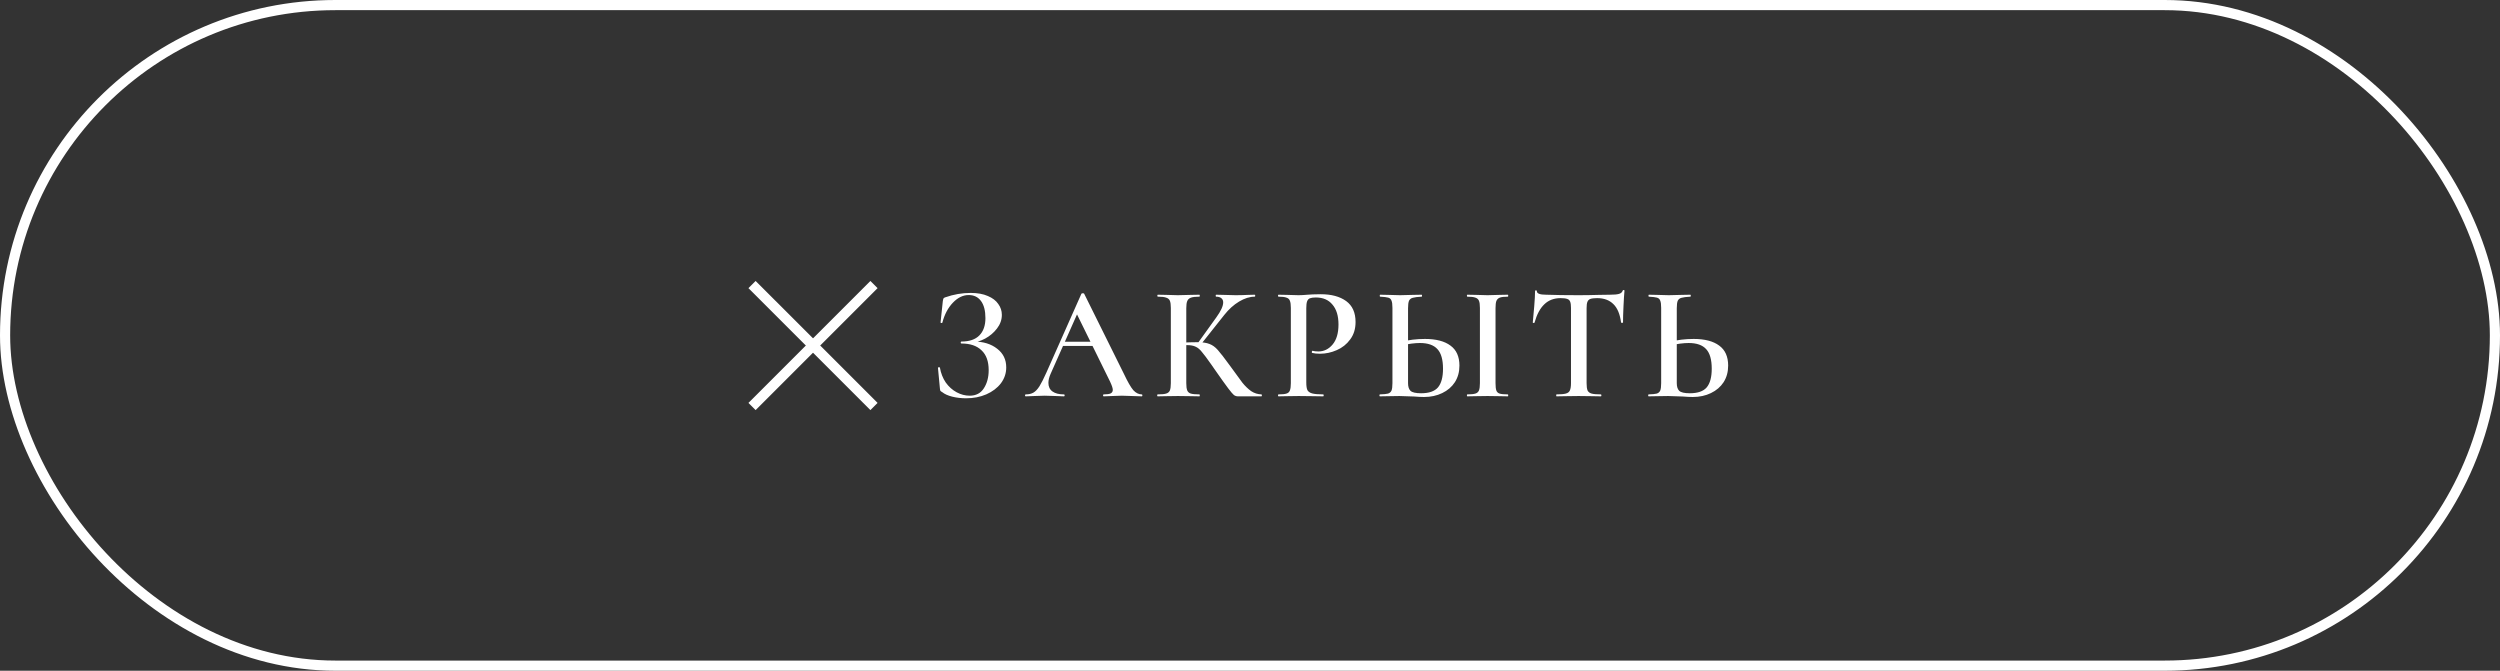 <?xml version="1.0" encoding="UTF-8"?> <svg xmlns="http://www.w3.org/2000/svg" width="246" height="66" viewBox="0 0 246 66" fill="none"><rect x="0" y="0" width="246" height="66" fill="#333333" stroke="none"/><rect x="0.5" y="0.5" width="245" height="65" rx="32.5" stroke="white"></rect><path d="M95.414 38.936C96.033 38.936 96.497 38.696 96.806 38.216C97.126 37.725 97.286 37.128 97.286 36.424C97.286 35.56 97.052 34.909 96.582 34.472C96.124 34.024 95.462 33.8 94.598 33.8C94.555 33.8 94.534 33.768 94.534 33.704C94.534 33.64 94.555 33.608 94.598 33.608C95.388 33.608 95.98 33.405 96.374 33C96.769 32.595 96.966 32.029 96.966 31.304C96.966 30.579 96.822 30.019 96.534 29.624C96.246 29.229 95.841 29.032 95.318 29.032C94.763 29.032 94.246 29.283 93.766 29.784C93.286 30.285 92.939 30.941 92.726 31.752C92.716 31.784 92.683 31.795 92.63 31.784C92.577 31.773 92.55 31.757 92.55 31.736L92.774 29.624C92.796 29.496 92.817 29.411 92.838 29.368C92.859 29.325 92.918 29.288 93.014 29.256C93.835 28.968 94.668 28.824 95.51 28.824C96.182 28.824 96.748 28.925 97.206 29.128C97.665 29.32 98.006 29.581 98.23 29.912C98.465 30.232 98.582 30.589 98.582 30.984C98.582 31.464 98.422 31.912 98.102 32.328C97.793 32.733 97.403 33.064 96.934 33.32C96.465 33.565 96.017 33.704 95.59 33.736L95.814 33.608C96.753 33.608 97.521 33.843 98.118 34.312C98.716 34.771 99.014 35.384 99.014 36.152C99.014 36.728 98.838 37.251 98.486 37.72C98.134 38.179 97.654 38.541 97.046 38.808C96.449 39.064 95.787 39.192 95.062 39.192C94.593 39.192 94.139 39.139 93.702 39.032C93.275 38.925 92.945 38.776 92.71 38.584C92.614 38.531 92.555 38.488 92.534 38.456C92.513 38.413 92.497 38.333 92.486 38.216L92.294 36.184C92.294 36.163 92.321 36.147 92.374 36.136C92.438 36.125 92.475 36.136 92.486 36.168C92.582 36.723 92.774 37.213 93.062 37.64C93.361 38.056 93.718 38.376 94.134 38.6C94.55 38.824 94.977 38.936 95.414 38.936ZM104.667 33.624H107.963L108.075 34.04H104.427L104.667 33.624ZM112.347 38.808C112.39 38.808 112.411 38.84 112.411 38.904C112.411 38.968 112.39 39 112.347 39C112.144 39 111.819 38.989 111.371 38.968C110.923 38.947 110.598 38.936 110.395 38.936C110.128 38.936 109.814 38.947 109.451 38.968C109.088 38.989 108.806 39 108.603 39C108.56 39 108.539 38.968 108.539 38.904C108.539 38.84 108.56 38.808 108.603 38.808C108.923 38.808 109.152 38.776 109.291 38.712C109.43 38.637 109.499 38.52 109.499 38.36C109.499 38.2 109.408 37.928 109.227 37.544L105.883 30.744L106.539 29.672L103.371 36.808C103.232 37.128 103.163 37.416 103.163 37.672C103.163 38.045 103.296 38.328 103.563 38.52C103.83 38.712 104.203 38.808 104.683 38.808C104.736 38.808 104.763 38.84 104.763 38.904C104.763 38.968 104.736 39 104.683 39C104.491 39 104.214 38.989 103.851 38.968C103.446 38.947 103.094 38.936 102.795 38.936C102.507 38.936 102.171 38.947 101.787 38.968C101.446 38.989 101.163 39 100.939 39C100.886 39 100.859 38.968 100.859 38.904C100.859 38.84 100.886 38.808 100.939 38.808C101.238 38.808 101.488 38.749 101.691 38.632C101.894 38.515 102.091 38.307 102.283 38.008C102.475 37.699 102.704 37.245 102.971 36.648L106.411 28.904C106.432 28.872 106.48 28.856 106.555 28.856C106.63 28.856 106.672 28.872 106.683 28.904L110.603 36.808C110.966 37.576 111.27 38.104 111.515 38.392C111.771 38.669 112.048 38.808 112.347 38.808ZM121.818 39C121.669 39 121.535 38.957 121.418 38.872C121.311 38.787 121.125 38.568 120.858 38.216C120.591 37.864 120.138 37.229 119.498 36.312L119.21 35.896C118.783 35.288 118.469 34.867 118.266 34.632C118.074 34.387 117.871 34.216 117.658 34.12C117.445 34.013 117.162 33.96 116.81 33.96C116.682 33.96 116.559 33.965 116.442 33.976C116.335 33.987 116.239 33.997 116.154 34.008L116.138 33.72C116.842 33.688 117.402 33.672 117.818 33.672C118.33 33.672 118.73 33.731 119.018 33.848C119.306 33.955 119.578 34.152 119.834 34.44C120.09 34.728 120.49 35.245 121.034 35.992C121.578 36.749 121.983 37.304 122.25 37.656C122.527 37.997 122.815 38.275 123.114 38.488C123.423 38.691 123.759 38.797 124.122 38.808C124.154 38.808 124.17 38.84 124.17 38.904C124.17 38.968 124.154 39 124.122 39H121.818ZM113.914 39C113.882 39 113.866 38.968 113.866 38.904C113.866 38.84 113.882 38.808 113.914 38.808C114.298 38.808 114.575 38.781 114.746 38.728C114.927 38.675 115.05 38.573 115.114 38.424C115.178 38.264 115.21 38.024 115.21 37.704V30.296C115.21 29.976 115.178 29.741 115.114 29.592C115.05 29.443 114.927 29.341 114.746 29.288C114.575 29.224 114.303 29.192 113.93 29.192C113.898 29.192 113.882 29.16 113.882 29.096C113.882 29.032 113.898 29 113.93 29L114.762 29.016C115.231 29.037 115.61 29.048 115.898 29.048C116.239 29.048 116.666 29.037 117.178 29.016L118.026 29C118.047 29 118.058 29.032 118.058 29.096C118.058 29.16 118.047 29.192 118.026 29.192C117.653 29.192 117.375 29.224 117.194 29.288C117.013 29.352 116.89 29.464 116.826 29.624C116.762 29.773 116.73 30.008 116.73 30.328V37.704C116.73 38.024 116.762 38.264 116.826 38.424C116.89 38.573 117.007 38.675 117.178 38.728C117.359 38.781 117.642 38.808 118.026 38.808C118.047 38.808 118.058 38.84 118.058 38.904C118.058 38.968 118.047 39 118.026 39C117.663 39 117.375 38.995 117.162 38.984L115.898 38.968L114.746 38.984C114.543 38.995 114.266 39 113.914 39ZM117.85 33.784L119.69 31.224C120.138 30.605 120.362 30.115 120.362 29.752C120.362 29.571 120.298 29.432 120.17 29.336C120.053 29.24 119.882 29.192 119.658 29.192C119.637 29.192 119.626 29.16 119.626 29.096C119.626 29.032 119.637 29 119.658 29L120.378 29.016C120.826 29.037 121.231 29.048 121.594 29.048C121.989 29.048 122.399 29.037 122.826 29.016L123.466 29C123.498 29 123.514 29.032 123.514 29.096C123.514 29.16 123.498 29.192 123.466 29.192C122.975 29.192 122.463 29.352 121.93 29.672C121.397 29.992 120.911 30.429 120.474 30.984L118.138 33.928L117.85 33.784ZM128.539 37.64C128.539 37.981 128.576 38.232 128.651 38.392C128.736 38.541 128.891 38.648 129.115 38.712C129.35 38.776 129.712 38.808 130.203 38.808C130.235 38.808 130.251 38.84 130.251 38.904C130.251 38.968 130.235 39 130.203 39C129.766 39 129.424 38.995 129.179 38.984L127.787 38.968L126.635 38.984C126.432 38.995 126.155 39 125.803 39C125.771 39 125.755 38.968 125.755 38.904C125.755 38.84 125.771 38.808 125.803 38.808C126.166 38.808 126.427 38.781 126.587 38.728C126.758 38.675 126.87 38.573 126.923 38.424C126.987 38.264 127.019 38.024 127.019 37.704V30.296C127.019 29.976 126.987 29.741 126.923 29.592C126.87 29.443 126.758 29.341 126.587 29.288C126.416 29.224 126.155 29.192 125.803 29.192C125.771 29.192 125.755 29.16 125.755 29.096C125.755 29.032 125.771 29 125.803 29L126.635 29.016C127.104 29.037 127.483 29.048 127.771 29.048C128.016 29.048 128.315 29.032 128.667 29C128.795 28.989 128.966 28.979 129.179 28.968C129.403 28.957 129.664 28.952 129.963 28.952C131.008 28.952 131.84 29.176 132.459 29.624C133.078 30.072 133.387 30.76 133.387 31.688C133.387 32.36 133.211 32.931 132.859 33.4C132.518 33.869 132.075 34.221 131.531 34.456C130.998 34.691 130.448 34.808 129.883 34.808C129.584 34.808 129.328 34.781 129.115 34.728C129.094 34.728 129.083 34.701 129.083 34.648C129.083 34.616 129.088 34.584 129.099 34.552C129.12 34.52 129.142 34.509 129.163 34.52C129.323 34.563 129.51 34.584 129.723 34.584C130.278 34.584 130.747 34.355 131.131 33.896C131.515 33.437 131.707 32.781 131.707 31.928C131.707 31.085 131.51 30.435 131.115 29.976C130.731 29.507 130.187 29.272 129.483 29.272C129.227 29.272 129.03 29.299 128.891 29.352C128.763 29.405 128.672 29.507 128.619 29.656C128.566 29.795 128.539 30.019 128.539 30.328V37.64ZM140.12 39.064C139.854 39.064 139.528 39.048 139.144 39.016C138.248 38.984 137.768 38.968 137.704 38.968L136.68 38.984C136.467 38.995 136.168 39 135.784 39C135.752 39 135.736 38.968 135.736 38.904C135.736 38.84 135.752 38.808 135.784 38.808C136.158 38.797 136.424 38.771 136.584 38.728C136.744 38.675 136.856 38.579 136.92 38.44C136.984 38.291 137.016 38.045 137.016 37.704V30.296C137.016 29.955 136.984 29.715 136.92 29.576C136.867 29.427 136.76 29.331 136.6 29.288C136.451 29.245 136.184 29.213 135.8 29.192C135.779 29.192 135.768 29.16 135.768 29.096C135.768 29.032 135.779 29 135.8 29L136.584 29.016C137.054 29.037 137.448 29.048 137.768 29.048C138.099 29.048 138.52 29.037 139.032 29.016L139.896 29C139.918 29 139.928 29.032 139.928 29.096C139.928 29.16 139.918 29.192 139.896 29.192C139.491 29.213 139.198 29.251 139.016 29.304C138.846 29.347 138.723 29.443 138.648 29.592C138.584 29.741 138.552 29.987 138.552 30.328V37.704C138.552 38.045 138.632 38.296 138.792 38.456C138.963 38.616 139.31 38.696 139.832 38.696C140.611 38.696 141.166 38.504 141.496 38.12C141.827 37.725 141.992 37.112 141.992 36.28C141.992 35.395 141.811 34.755 141.448 34.36C141.086 33.955 140.51 33.752 139.72 33.752C139.219 33.752 138.611 33.832 137.896 33.992L137.832 33.64C138.6 33.448 139.395 33.352 140.216 33.352C141.304 33.352 142.142 33.571 142.728 34.008C143.315 34.435 143.608 35.091 143.608 35.976C143.608 36.595 143.459 37.139 143.16 37.608C142.862 38.067 142.446 38.424 141.912 38.68C141.39 38.936 140.792 39.064 140.12 39.064ZM147.16 37.704C147.16 38.035 147.187 38.275 147.24 38.424C147.294 38.573 147.4 38.675 147.56 38.728C147.731 38.781 148.003 38.808 148.376 38.808C148.398 38.808 148.408 38.84 148.408 38.904C148.408 38.968 148.398 39 148.376 39C148.024 39 147.747 38.995 147.544 38.984L146.376 38.968L145.224 38.984C145.011 38.995 144.728 39 144.376 39C144.355 39 144.344 38.968 144.344 38.904C144.344 38.84 144.355 38.808 144.376 38.808C144.739 38.808 145.006 38.781 145.176 38.728C145.347 38.675 145.464 38.573 145.528 38.424C145.592 38.264 145.624 38.024 145.624 37.704V30.296C145.624 29.976 145.592 29.741 145.528 29.592C145.464 29.443 145.347 29.341 145.176 29.288C145.006 29.224 144.739 29.192 144.376 29.192C144.355 29.192 144.344 29.16 144.344 29.096C144.344 29.032 144.355 29 144.376 29L145.224 29.016C145.694 29.037 146.078 29.048 146.376 29.048C146.675 29.048 147.07 29.037 147.56 29.016L148.376 29C148.398 29 148.408 29.032 148.408 29.096C148.408 29.16 148.398 29.192 148.376 29.192C148.014 29.192 147.747 29.224 147.576 29.288C147.416 29.352 147.304 29.464 147.24 29.624C147.187 29.773 147.16 30.008 147.16 30.328V37.704ZM153.561 29.336C152.91 29.336 152.377 29.539 151.961 29.944C151.545 30.339 151.225 30.936 151.001 31.736C151.001 31.768 150.969 31.784 150.905 31.784C150.852 31.773 150.825 31.757 150.825 31.736C150.868 31.32 150.916 30.787 150.969 30.136C151.022 29.475 151.049 28.979 151.049 28.648C151.049 28.595 151.076 28.568 151.129 28.568C151.193 28.568 151.225 28.595 151.225 28.648C151.225 28.883 151.524 29 152.121 29C153.038 29.032 154.11 29.048 155.337 29.048C155.966 29.048 156.633 29.037 157.337 29.016L158.425 29C158.83 29 159.124 28.973 159.305 28.92C159.497 28.867 159.62 28.76 159.673 28.6C159.684 28.557 159.716 28.536 159.769 28.536C159.822 28.536 159.849 28.557 159.849 28.6C159.817 28.931 159.785 29.432 159.753 30.104C159.721 30.776 159.705 31.32 159.705 31.736C159.705 31.757 159.673 31.768 159.609 31.768C159.556 31.768 159.524 31.757 159.513 31.736C159.406 30.915 159.156 30.312 158.761 29.928C158.366 29.533 157.833 29.336 157.161 29.336C156.862 29.336 156.638 29.363 156.489 29.416C156.35 29.469 156.254 29.565 156.201 29.704C156.148 29.832 156.121 30.04 156.121 30.328V37.704C156.121 38.024 156.153 38.264 156.217 38.424C156.292 38.573 156.425 38.675 156.617 38.728C156.809 38.781 157.113 38.808 157.529 38.808C157.561 38.808 157.577 38.84 157.577 38.904C157.577 38.968 157.561 39 157.529 39C157.156 39 156.862 38.995 156.649 38.984L155.337 38.968L154.089 38.984C153.865 38.995 153.556 39 153.161 39C153.14 39 153.129 38.968 153.129 38.904C153.129 38.84 153.14 38.808 153.161 38.808C153.577 38.808 153.881 38.781 154.073 38.728C154.276 38.675 154.409 38.573 154.473 38.424C154.548 38.264 154.585 38.024 154.585 37.704V30.296C154.585 30.019 154.558 29.816 154.505 29.688C154.452 29.549 154.356 29.459 154.217 29.416C154.078 29.363 153.86 29.336 153.561 29.336ZM166.563 39.064C166.297 39.064 165.971 39.048 165.587 39.016C164.691 38.984 164.211 38.968 164.147 38.968L163.123 38.984C162.91 38.995 162.611 39 162.227 39C162.195 39 162.179 38.968 162.179 38.904C162.179 38.84 162.195 38.808 162.227 38.808C162.601 38.797 162.867 38.771 163.027 38.728C163.187 38.675 163.299 38.579 163.363 38.44C163.427 38.291 163.459 38.045 163.459 37.704V30.296C163.459 29.955 163.427 29.715 163.363 29.576C163.31 29.427 163.203 29.331 163.043 29.288C162.894 29.245 162.627 29.213 162.243 29.192C162.222 29.192 162.211 29.16 162.211 29.096C162.211 29.032 162.222 29 162.243 29L163.027 29.016C163.497 29.037 163.891 29.048 164.211 29.048C164.542 29.048 164.963 29.037 165.475 29.016L166.339 29C166.361 29 166.371 29.032 166.371 29.096C166.371 29.16 166.361 29.192 166.339 29.192C165.934 29.213 165.641 29.251 165.459 29.304C165.289 29.347 165.166 29.443 165.091 29.592C165.027 29.741 164.995 29.987 164.995 30.328V37.704C164.995 38.045 165.075 38.296 165.235 38.456C165.406 38.616 165.753 38.696 166.275 38.696C167.054 38.696 167.609 38.504 167.939 38.12C168.27 37.725 168.435 37.112 168.435 36.28C168.435 35.395 168.254 34.755 167.891 34.36C167.529 33.955 166.953 33.752 166.163 33.752C165.662 33.752 165.054 33.832 164.339 33.992L164.275 33.64C165.043 33.448 165.838 33.352 166.659 33.352C167.747 33.352 168.585 33.571 169.171 34.008C169.758 34.435 170.051 35.091 170.051 35.976C170.051 36.595 169.902 37.139 169.603 37.608C169.305 38.067 168.889 38.424 168.355 38.68C167.833 38.936 167.235 39.064 166.563 39.064Z" fill="white"></path><path d="M86 28L74 40" stroke="white"></path><path d="M74 28L86 40" stroke="white"></path></svg> 